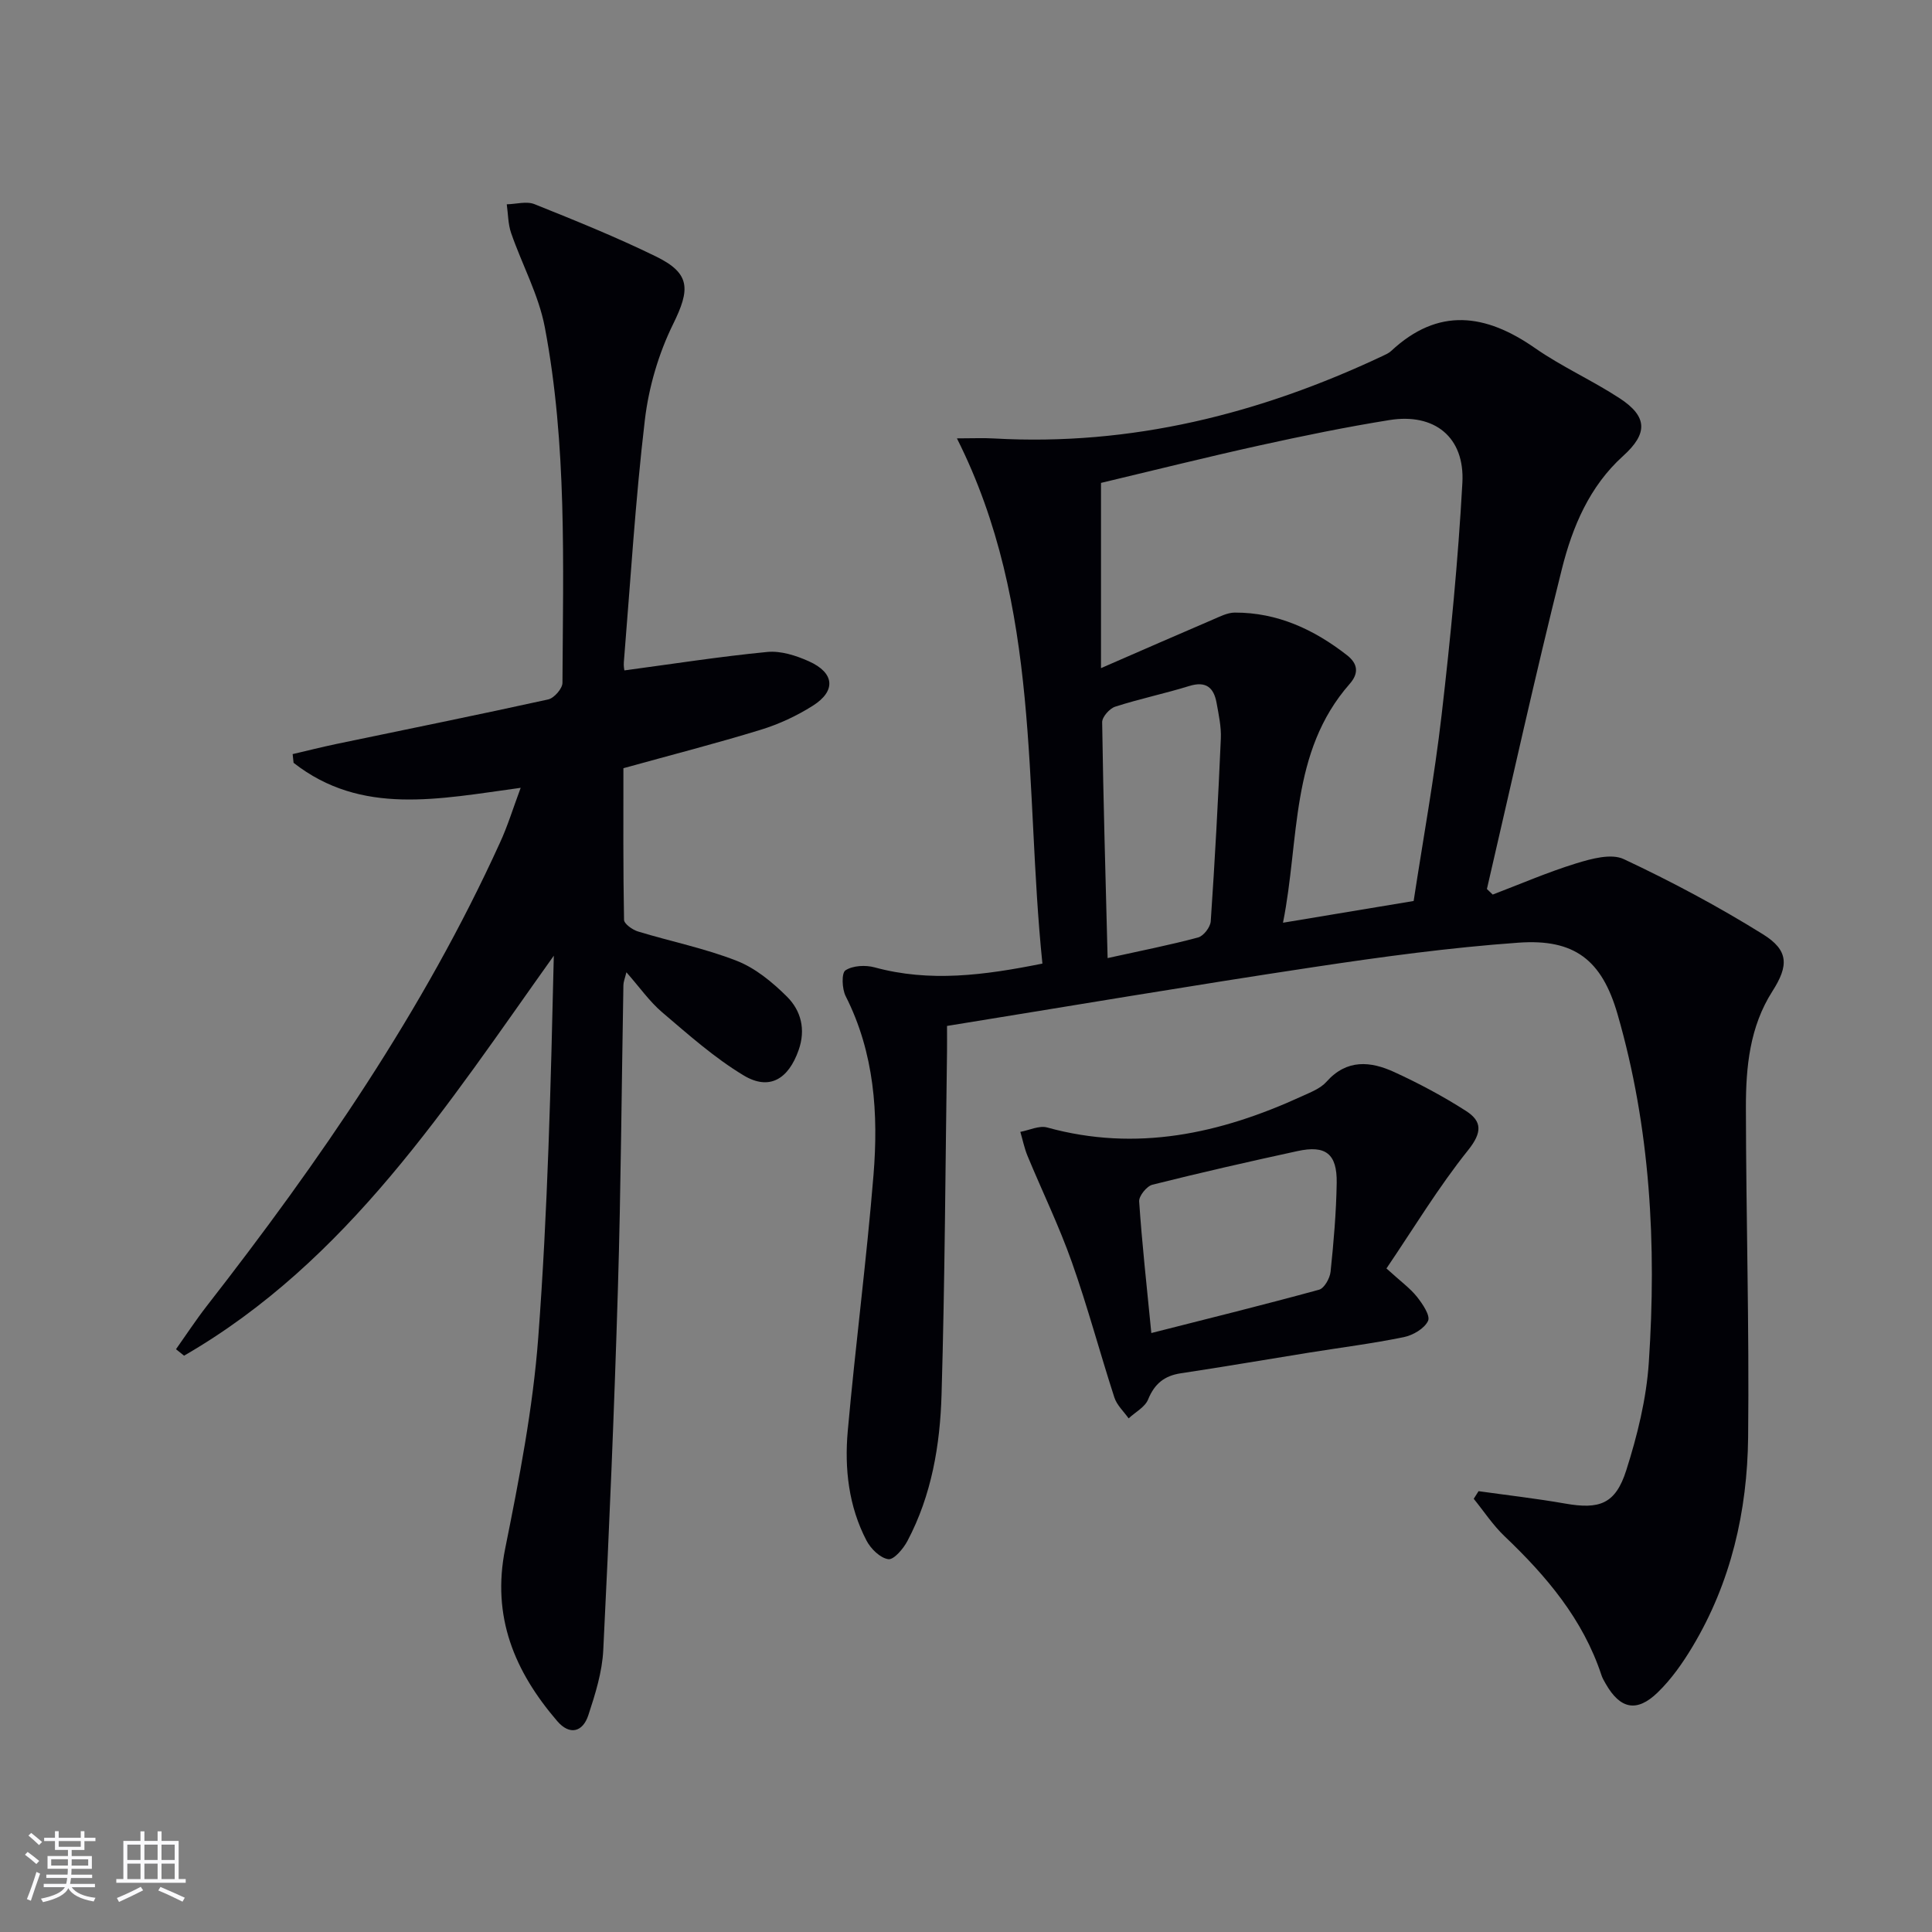 <svg enable-background="new 0 0 400 400" viewBox="0 0 400 400" xmlns="http://www.w3.org/2000/svg"><rect x="0" y="0" width="400" height="400" fill="#808080" stroke="none"/><g fill="#010106"><path d="m215.82 199.5c-3.78-36.64-.12-73.8-17.7-108.74 3.27 0 5.49-.11 7.71.02 28.38 1.6 54.99-5.09 80.47-17.1.6-.28 1.24-.57 1.72-1.01 9.76-9.11 19.55-7.74 29.79-.6 5.57 3.88 11.88 6.69 17.57 10.42 5.76 3.78 5.8 7.28.67 11.91-6.98 6.3-10.49 14.68-12.67 23.37-5.52 22.01-10.4 44.18-15.53 66.29.4.38.8.77 1.2 1.15 5.75-2.19 11.42-4.65 17.29-6.46 3.14-.96 7.24-2.1 9.84-.88 9.87 4.63 19.56 9.8 28.82 15.56 5.35 3.33 5.36 6.48 1.95 11.81-4.69 7.35-5.48 15.64-5.48 23.96.03 22.8.71 45.6.46 68.39-.17 15.28-3.54 30.03-11.52 43.34-2.03 3.39-4.38 6.74-7.2 9.47-4.35 4.22-7.79 3.43-10.77-1.8-.33-.58-.68-1.16-.88-1.79-3.83-11.59-11.41-20.52-20.07-28.76-2.4-2.29-4.26-5.14-6.37-7.74.33-.53.67-1.05 1-1.58 5.96.84 11.96 1.52 17.89 2.56 7.13 1.26 10.46.13 12.69-6.88 2.3-7.22 4.17-14.8 4.67-22.33 1.62-24.33.34-48.53-6.48-72.12-3.24-11.21-8.9-15.62-20.5-14.79-14.21 1.01-28.39 2.94-42.49 5.07-25.09 3.78-50.11 8.01-75.83 12.17 0 1.82.02 3.59 0 5.36-.34 23.64-.44 47.28-1.13 70.91-.3 10.48-2.05 20.88-7.06 30.35-.85 1.61-2.82 3.95-3.97 3.78-1.68-.24-3.62-2.15-4.5-3.83-3.71-7.1-4.59-14.91-3.89-22.72 1.58-17.68 3.89-35.31 5.33-53 1.03-12.68.19-25.26-5.76-37.01-.77-1.51-.89-4.8-.05-5.35 1.52-1 4.14-1.13 6.03-.62 11.42 3.12 22.67 1.65 34.75-.78zm76.86-12.96c1.99-12.99 4.31-25.7 5.79-38.51 1.85-15.98 3.42-32.02 4.3-48.07.52-9.46-5.77-14.49-15.1-12.99-8.99 1.44-17.94 3.28-26.83 5.24-11.27 2.49-22.47 5.29-32.89 7.77v38.35c8.61-3.75 15.82-6.91 23.06-10.01 1.5-.64 3.09-1.48 4.64-1.49 8.83-.03 16.41 3.5 23.23 8.82 2.13 1.66 2.6 3.62.56 5.94-12.42 14.14-10.34 32.11-13.81 49.45 9.48-1.58 17.92-2.98 27.05-4.5zm-63.36 11.82c6.88-1.52 12.86-2.69 18.74-4.27 1.12-.3 2.52-2.12 2.61-3.33.86-12.6 1.54-25.22 2.09-37.83.11-2.45-.44-4.96-.88-7.4-.57-3.16-2.17-4.58-5.66-3.5-5.07 1.57-10.28 2.65-15.33 4.28-1.17.38-2.72 2.13-2.7 3.23.23 15.95.7 31.89 1.13 48.82z"/><path d="m107.8 163.11c-16.91 2.29-32.95 5.84-47.02-5.18-.06-.6-.13-1.2-.19-1.8 3.04-.71 6.06-1.47 9.11-2.11 14.61-3.05 29.23-6 43.8-9.21 1.22-.27 2.94-2.24 2.95-3.42.13-24.61.96-49.3-3.65-73.63-1.27-6.7-4.72-12.98-6.98-19.52-.64-1.86-.62-3.95-.9-5.94 1.93-.04 4.1-.69 5.74-.03 8.48 3.4 16.97 6.83 25.17 10.84 7.18 3.51 7.07 6.81 3.53 13.99-3.01 6.12-5.05 13.07-5.85 19.86-1.97 16.66-2.98 33.43-4.35 50.15-.07.79.1 1.61.11 1.69 9.95-1.33 19.75-2.87 29.59-3.82 2.8-.27 5.95.74 8.6 1.93 5.33 2.38 5.68 6.14.83 9.2-3.32 2.1-7.03 3.83-10.79 4.98-9.17 2.82-18.48 5.2-28.43 7.96 0 10.17-.07 20.78.13 31.39.02.84 1.74 2.06 2.88 2.41 6.81 2.08 13.86 3.49 20.46 6.08 3.86 1.51 7.39 4.43 10.38 7.4 2.91 2.89 3.94 6.78 2.43 11.07-2.11 6.02-6.06 8.46-11.39 5.25-6.05-3.64-11.44-8.45-16.86-13.06-2.62-2.23-4.65-5.16-7.41-8.29-.31 1.27-.6 1.94-.62 2.62-.38 20.97-.51 41.95-1.14 62.92-.75 24.93-1.79 49.86-3.03 74.78-.22 4.55-1.65 9.12-3.09 13.49-1.16 3.52-3.87 4.22-6.44 1.23-8.83-10.28-13.62-21.6-10.78-35.71 2.91-14.46 5.75-29.05 6.85-43.72 1.97-26.19 2.6-52.48 3.22-79.04-22.1 30.99-42.65 63.22-76.55 82.81-.56-.45-1.11-.89-1.67-1.34 2.11-2.98 4.11-6.04 6.35-8.92 23.36-29.98 44.87-61.13 60.69-95.88 1.6-3.44 2.71-7.1 4.32-11.43z"/><path d="m287.05 262.62c2.95 2.69 4.88 4.07 6.31 5.86 1.16 1.46 2.82 3.91 2.3 5-.75 1.59-3.12 2.97-5.02 3.36-6.49 1.33-13.08 2.16-19.63 3.21-8.84 1.42-17.66 2.94-26.51 4.27-3.43.51-5.47 2.17-6.8 5.43-.65 1.59-2.65 2.62-4.03 3.91-1.01-1.43-2.43-2.73-2.95-4.32-3.02-9.32-5.54-18.81-8.81-28.04-2.64-7.47-6.13-14.64-9.17-21.98-.66-1.59-1-3.32-1.49-4.98 1.86-.34 3.9-1.36 5.54-.91 18.5 5.11 35.84 1.29 52.73-6.45 1.8-.83 3.86-1.6 5.11-3.01 4.22-4.75 9.15-4.26 14.06-2 5.1 2.34 10.1 5.01 14.83 8.04 3.35 2.14 3.36 4.45.46 8.09-6.16 7.68-11.29 16.2-16.93 24.52zm-48.68 13.37c12.02-3.05 23.41-5.87 34.73-8.97 1.08-.3 2.24-2.37 2.38-3.72.64-6.11 1.17-12.26 1.27-18.4.09-6.03-2.28-7.86-8.13-6.58-10.04 2.18-20.06 4.46-30.02 6.96-1.18.3-2.82 2.33-2.75 3.46.58 8.6 1.53 17.16 2.52 27.25z"/></g><path d="m5.17 384 .55-.58c.85.61 1.65 1.24 2.4 1.87l-.59.64c-.83-.73-1.62-1.38-2.36-1.93m1.22 9.53-.82-.34c.71-1.76 1.37-3.64 1.98-5.63.24.13.5.25.76.36-.6 1.67-1.24 3.54-1.92 5.61m-.5-13.5.57-.54c.56.44 1.31 1.06 2.26 1.87l-.64.64c-.68-.66-1.41-1.32-2.19-1.97m3.25.46h2.24v-1.36h.77v1.36h4.57v-1.36h.76v1.36h2.28v.69h-2.28v1.84h-2.64v1.26h4.18v2.64h-4.21c0 .45-.02.86-.05 1.21h4.32v.69h-4.38c-.04.34-.1.75-.19 1.22h5.15v.69h-4.82c.87 1.19 2.51 1.92 4.93 2.19-.17.32-.3.57-.37.76-2.77-.49-4.52-1.41-5.26-2.76-.56 1.26-2.3 2.23-5.24 2.9-.12-.24-.26-.48-.43-.72 2.73-.55 4.38-1.34 4.96-2.38h-4.38v-.69h4.65c.1-.38.17-.79.21-1.22h-4.32v-.69h4.4c.03-.34.05-.75.05-1.21h-4.2v-2.64h4.23v-1.26h-2.69v-1.84h-2.24zm1.46 4.46v1.29h3.45c.01-.4.02-.57.01-.53v-.32-.45h-3.46zm1.55-2.59h4.57v-1.19h-4.57zm6.11 2.59h-3.42v.77c-.01.19-.01.37-.02.53h3.44z" fill="#fafafc"/><path d="m32.63 379.16h.82v1.98h3.54v7.89h1.46v.78h-14.37v-.78h1.46v-7.89h3.54v-1.98h.82v1.98h2.73zm-3.49 11.48.5.73c-1.61.82-3.28 1.63-5 2.41-.13-.27-.28-.55-.44-.82 1.75-.72 3.4-1.49 4.94-2.32m-2.78-5.55h2.73v-3.18h-2.73zm0 3.95h2.73v-3.2h-2.73zm3.54-3.95h2.73v-3.18h-2.73zm0 3.95h2.73v-3.2h-2.73zm7.89 4.68c-1.84-.92-3.51-1.7-5.02-2.32l.45-.73c1.89.8 3.57 1.55 5.04 2.23zm-1.62-11.81h-2.73v3.18h2.73zm-2.73 7.13h2.73v-3.2h-2.73z" fill="#fafafc"/></svg>

